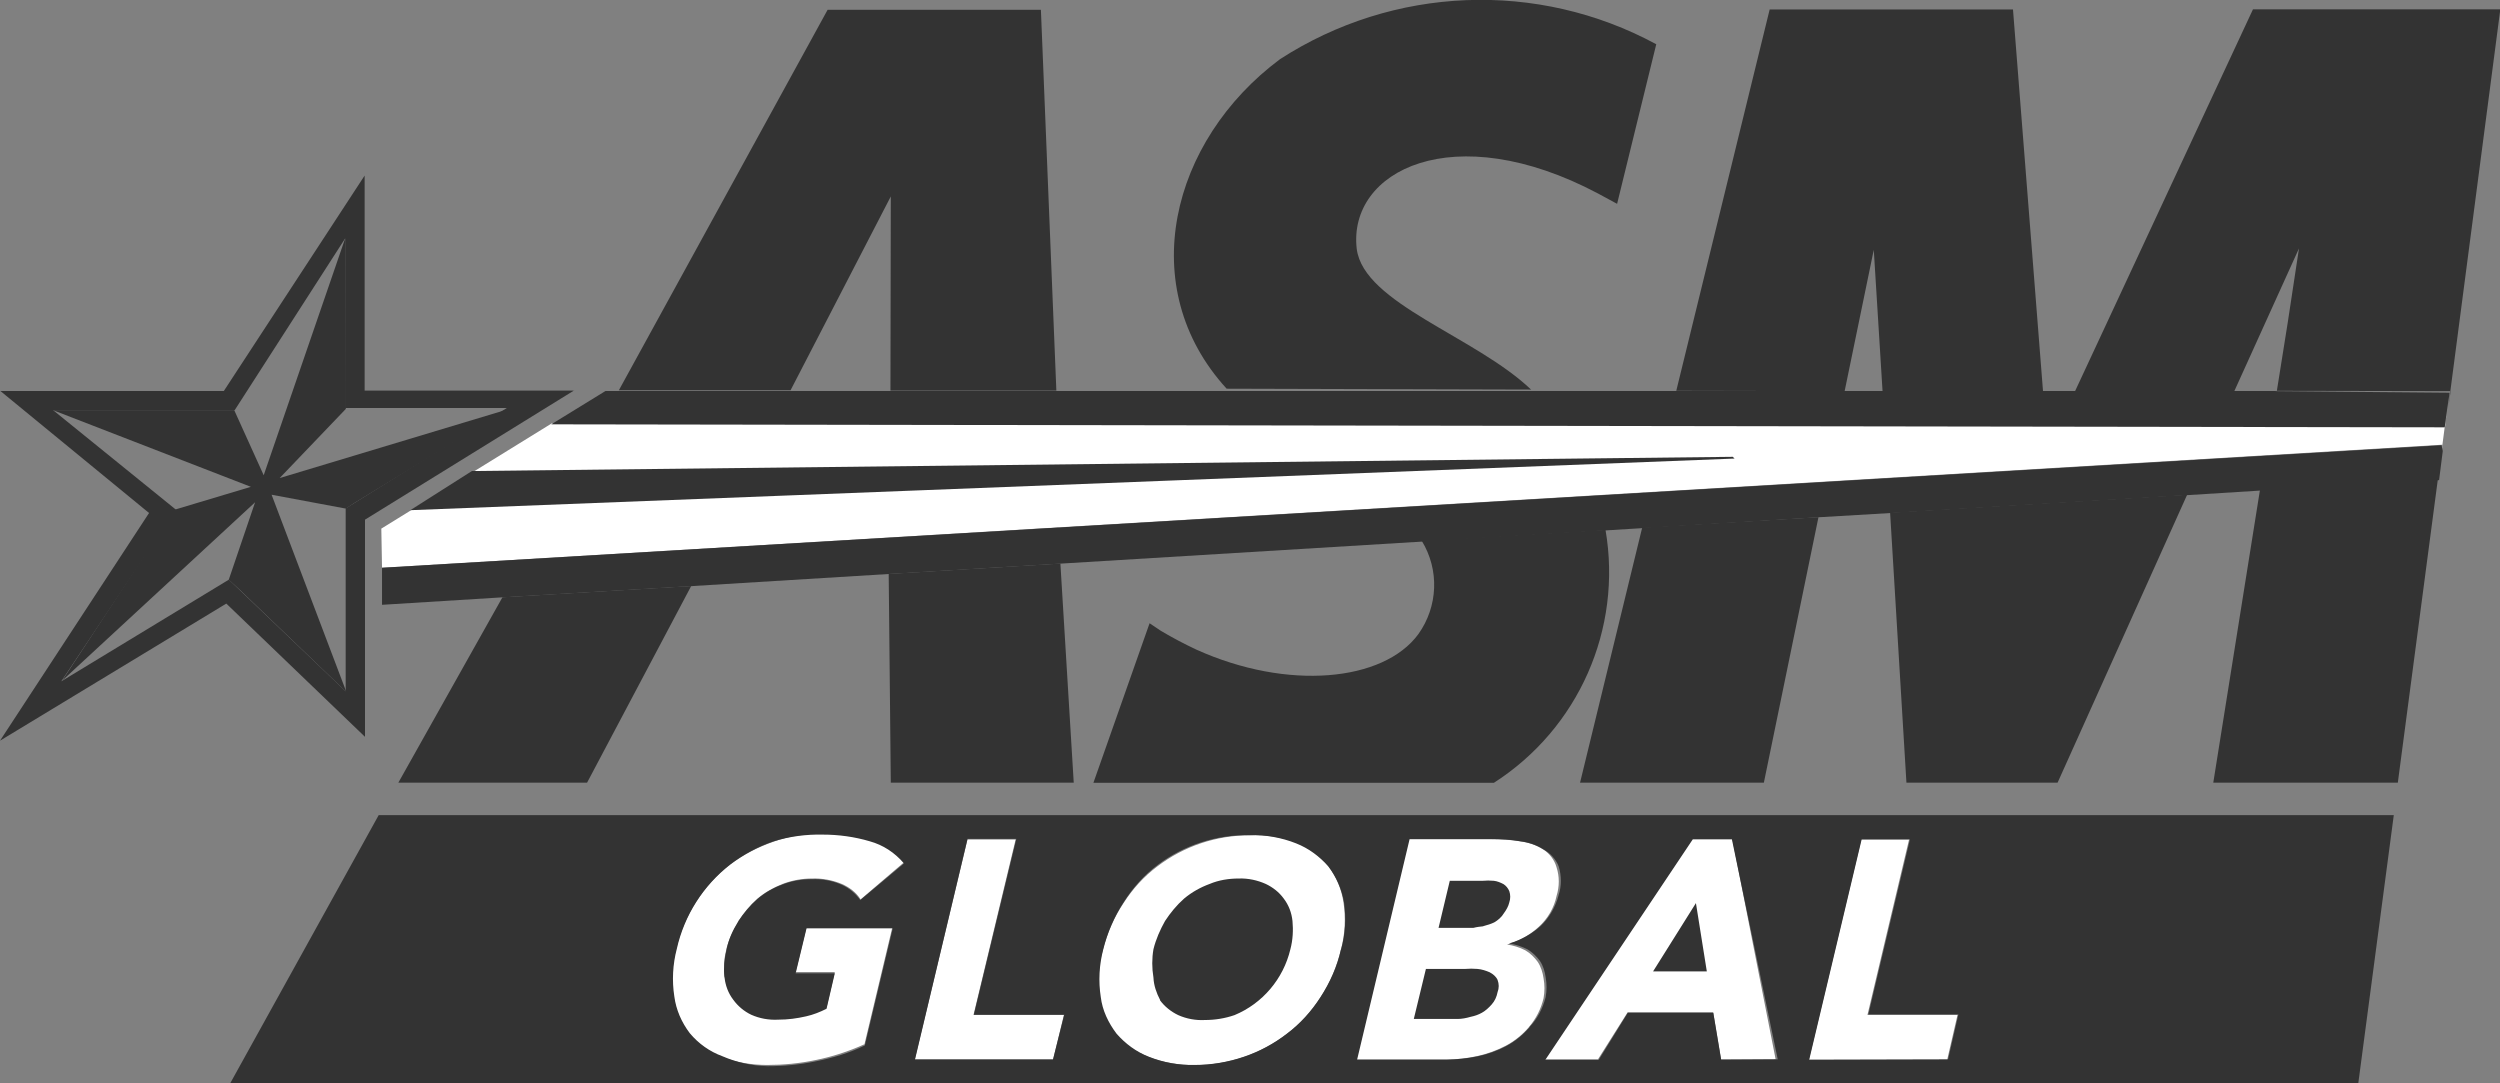 <?xml version="1.0" encoding="UTF-8"?><svg id="Layer_2" xmlns="http://www.w3.org/2000/svg" viewBox="0 0 142.4 61.7"><rect x="0" y="0" width="142.4" height="61.7" fill="#808080" stroke="none"/><defs><style>.cls-1{fill:#333;}.cls-1,.cls-2{stroke-width:0px;}.cls-2{fill:#fff;}</style></defs><g id="Art"><path class="cls-2" d="M55.11,47.81l-3.01,12.56h7.88l.62-2.56h-5.15l2.4-9.99h-2.73ZM42.06,52.46c.31-.47.66-.9,1.09-1.28.43-.36.9-.62,1.42-.83.55-.21,1.12-.31,1.69-.31.57-.02,1.16.09,1.69.31.43.19.81.47,1.07.88l2.47-2.11c-.5-.59-1.19-1.04-1.95-1.26-.85-.26-1.76-.38-2.68-.38-.97,0-1.92.14-2.82.47-.88.31-1.73.74-2.47,1.31-1.54,1.21-2.63,2.92-3.06,4.82-.24.88-.28,1.8-.14,2.71.12.76.43,1.47.88,2.09.5.59,1.14,1.04,1.85,1.31.83.33,1.71.47,2.61.47s1.85-.09,2.75-.28c.95-.19,1.9-.5,2.78-.9l1.59-6.67h-4.89l-.62,2.56h2.23l-.47,2.02c-.38.19-.76.33-1.16.43-.52.14-1.07.21-1.59.19-.52.02-1.04-.07-1.54-.28-.4-.19-.76-.47-1.02-.85s-.43-.83-.5-1.28c-.07-.55-.02-1.07.12-1.61.14-.52.38-1.04.69-1.5ZM65.43,60.2c.83.33,1.71.47,2.61.47.97,0,1.92-.17,2.82-.47.88-.31,1.71-.74,2.44-1.31.76-.57,1.4-1.28,1.92-2.09.55-.83.93-1.76,1.16-2.71.24-.9.28-1.83.14-2.73-.12-.76-.43-1.47-.9-2.09-.5-.57-1.12-1.02-1.83-1.31-.83-.28-1.71-.43-2.61-.38-1.9,0-3.75.62-5.27,1.78-.76.57-1.4,1.28-1.92,2.09-.55.83-.95,1.76-1.19,2.73-.24.88-.28,1.8-.14,2.71.12.76.43,1.5.9,2.09.52.55,1.16.95,1.85,1.21ZM91.02,60.34l1.69-2.68h4.87l.45,2.68h3.11l-2.47-12.56h-2.28l-8.4,12.56h3.04ZM87.89,48.38c-.4-.26-.88-.4-1.35-.47-.55-.07-1.09-.12-1.61-.12h-4.68l-2.99,12.56h5.13c.59,0,1.16-.07,1.73-.19.57-.12,1.14-.33,1.64-.59.5-.26.97-.64,1.33-1.07.4-.47.69-1.04.83-1.64.07-.38.07-.76,0-1.14-.05-.33-.14-.64-.33-.93-.19-.26-.43-.5-.71-.66-.33-.17-.69-.28-1.04-.33h0c.66-.19,1.28-.52,1.8-1,.52-.47.88-1.09,1.02-1.76.17-.55.17-1.12,0-1.64-.12-.43-.4-.78-.76-1.02ZM106.02,47.81l-2.99,12.56h7.88l.59-2.56h-5.13l2.37-9.99h-2.73Z"/><path class="cls-1" d="M96.6,51.44l-2.44,3.89h3.06l-.62-3.89ZM66.07,56.97c.26.36.64.66,1.04.85.47.21,1,.31,1.52.28.57,0,1.14-.09,1.69-.28,1.59-.66,2.78-2.06,3.18-3.75.14-.52.17-1.09.12-1.61-.05-.47-.21-.9-.5-1.28-.26-.36-.62-.64-1.02-.83-.47-.21-1-.33-1.54-.31-.57,0-1.14.09-1.66.31-.52.19-1.02.47-1.45.83-.43.38-.78.81-1.09,1.28-.28.5-.52,1.04-.66,1.61-.09.52-.09,1.07,0,1.61.02.45.17.88.38,1.28ZM83.76,57.92c.24-.05.45-.12.66-.24.21-.12.38-.28.55-.47s.28-.43.33-.69c.09-.24.09-.47,0-.71-.09-.19-.26-.33-.45-.43-.21-.09-.45-.17-.69-.19-.24-.02-.47-.02-.71,0h-2.23l-.69,2.85h2.49c.24,0,.5-.05.74-.12ZM84.49,52.75c.21-.05.43-.12.62-.21.21-.12.43-.31.55-.52.14-.19.26-.4.31-.62.07-.21.07-.43,0-.64-.07-.17-.19-.31-.33-.4-.17-.09-.36-.17-.55-.19-.21-.02-.43-.02-.64,0h-1.87l-.64,2.68h1.99c.19-.05.38-.07.57-.09Z"/><path class="cls-1" d="M136.35,46.43H21.57l-8.45,15.26h121.21l2.02-15.26ZM41.27,55.67c.05.47.21.9.5,1.28.26.36.62.66,1.02.85.47.21,1,.31,1.54.28.55,0,1.07-.07,1.59-.19.4-.09.78-.24,1.16-.43l.47-2.02h-2.23l.62-2.56h4.91l-1.59,6.67c-.88.43-1.83.71-2.78.9-.9.19-1.83.28-2.75.28-.88-.02-1.76-.21-2.59-.57-.71-.26-1.35-.71-1.85-1.31-.47-.62-.78-1.33-.88-2.09-.14-.9-.09-1.83.14-2.71.43-1.92,1.52-3.63,3.06-4.82.76-.57,1.59-1.02,2.47-1.31.9-.28,1.85-.4,2.78-.38.9,0,1.8.12,2.68.38.76.21,1.42.64,1.95,1.26l-2.49,2.09c-.26-.38-.64-.69-1.07-.88-.55-.24-1.12-.33-1.69-.31-.57,0-1.14.09-1.69.31-.52.19-1,.47-1.42.83-.43.38-.78.81-1.09,1.28-.31.5-.55,1.04-.66,1.61-.12.52-.17,1.02-.12,1.52ZM59.98,60.34h-7.86l2.99-12.56h2.78l-2.42,10.02h5.15l-.64,2.54ZM76.38,54.08c-.21.97-.62,1.87-1.16,2.71-.52.81-1.16,1.52-1.92,2.09-.74.57-1.57,1.02-2.44,1.31-.9.31-1.87.47-2.82.47-.88.02-1.78-.14-2.61-.47-.71-.28-1.33-.74-1.83-1.31-.47-.62-.81-1.33-.9-2.09-.14-.9-.09-1.83.14-2.71.24-.97.64-1.9,1.19-2.73.52-.81,1.16-1.52,1.92-2.09,1.52-1.14,3.37-1.73,5.27-1.69.88-.02,1.78.14,2.61.47.71.28,1.33.74,1.83,1.31.47.62.78,1.33.9,2.09.12.88.07,1.78-.17,2.63ZM87.13,58.51c-.38.43-.83.81-1.33,1.07-.52.28-1.07.47-1.64.59-.57.12-1.16.17-1.73.19h-5.13l2.99-12.56h4.68c.55,0,1.09.02,1.61.12.47.05.95.21,1.35.47.38.21.69.55.85.95.17.55.17,1.12,0,1.64-.17.66-.52,1.28-1.02,1.76-.52.47-1.14.81-1.8,1h0c.36.05.71.17,1.04.33.28.17.52.4.71.66.19.28.28.59.33.93.07.38.07.76,0,1.14-.17.66-.47,1.23-.93,1.71h0ZM98.04,60.37l-.45-2.68h-4.87l-1.66,2.68h-3.04l8.4-12.56h2.23l2.61,12.53-3.23.02ZM103.05,60.37l2.99-12.56h2.75l-2.37,9.97h5.13l-.59,2.56-7.9.02Z"/><path class="cls-1" d="M142.4.53h-14.07l-10.13,21.74h9.07l3.68-8.12-.64,4.22-.62,3.89,9.9.02-.14.93h0l2.97-22.69ZM87.22,22.2c-3.18-3.04-9.54-4.91-9.94-8.02-.52-4.46,5.51-7.52,13.74-3.16l1.09.59,2.23-9.09c-6.76-3.66-14.98-3.32-21.43.85-6.24,4.65-8.31,13.01-3.04,18.77h0l17.35.05h0ZM50.74,11.17l-.02,11.08h9.45l-.88-21.69h-12.15l-11.89,21.67h9.78l5.72-11.06ZM91.45,30.18l-10.47.62c1.02,1.66.93,3.75-.19,5.32-1.99,2.71-7.45,3.23-12.65.88-.66-.31-1.33-.66-2.02-1.07l-.64-.43-3.2,9.09h22.81c4.82-3.09,7.33-8.76,6.36-14.41ZM106.73,14.23l.5,8.05h9.14l-1.71-21.74h-13.86l-5.32,21.72,9.59.02,1.66-8.05ZM22.69,44.58h10.75l5.93-11.2-10.75.64-5.93,10.56ZM50.74,44.58h10.42l-.76-12.48-9.78.59.12,11.89ZM108.58,44.58h8.62l7.38-16.4-16.92,1.02.93,15.38ZM126.07,44.58h10.51l2.28-17.28-10.13.59-2.66,16.68ZM90,44.58h10.47l3.11-15.12-10.04.59-3.54,14.53Z"/><polygon class="cls-2" points="139.39 23.25 139.39 23.25 139.27 24.29 31.42 24.12 21.72 30.11 21.76 32.34 139.13 25.33 139.08 25.64 139.39 23.25"/><path class="cls-1" d="M98.8,26.12l-75.43,2.94,3.51-2.23,71.82-.81.09.09ZM21.76,32.34h0v2.11l6.93-.43,10.78-.64,11.23-.69,9.78-.59,33.13-2.02,10.04-.62,4.08-.24,16.92-1.02,4.15-.26,10.13-.59.21-1.66-.07-.33-117.32,6.98ZM129.63,22.27H34.49l-3.09,1.9h0l107.85.17.14-1.04.14-.93-9.9-.09Z"/><polygon class="cls-1" points="19.7 28.97 20.17 28.66 28.91 23.32 15.93 27.23 19.7 23.29 19.7 23.29 19.7 22.23 19.65 13.61 15.02 27.07 15.02 27.07 13.34 23.36 12.77 23.36 3.01 23.36 14.29 27.73 9.92 29.04 9.92 29.04 9.4 29.84 3.54 38.77 14.53 28.61 13.03 33.02 13.03 33.02 13.65 33.59 19.72 39.41 19.72 39.39 15.47 28.18 19.7 28.97"/><path class="cls-1" d="M32.71,22.25h-11.94v-12.25l-8.02,12.27H.02l8.47,6.95L0,42.19l12.89-7.81,7.9,7.59v-12.37l11.91-7.36ZM13.03,33.02h0l-9.54,5.79h0l6.53-9.78h0l-7-5.67h10.35l6.29-9.78h0v9.66h9.21l-9.18,5.72h0v10.42h0l-6.65-6.36Z"/></g></svg>
